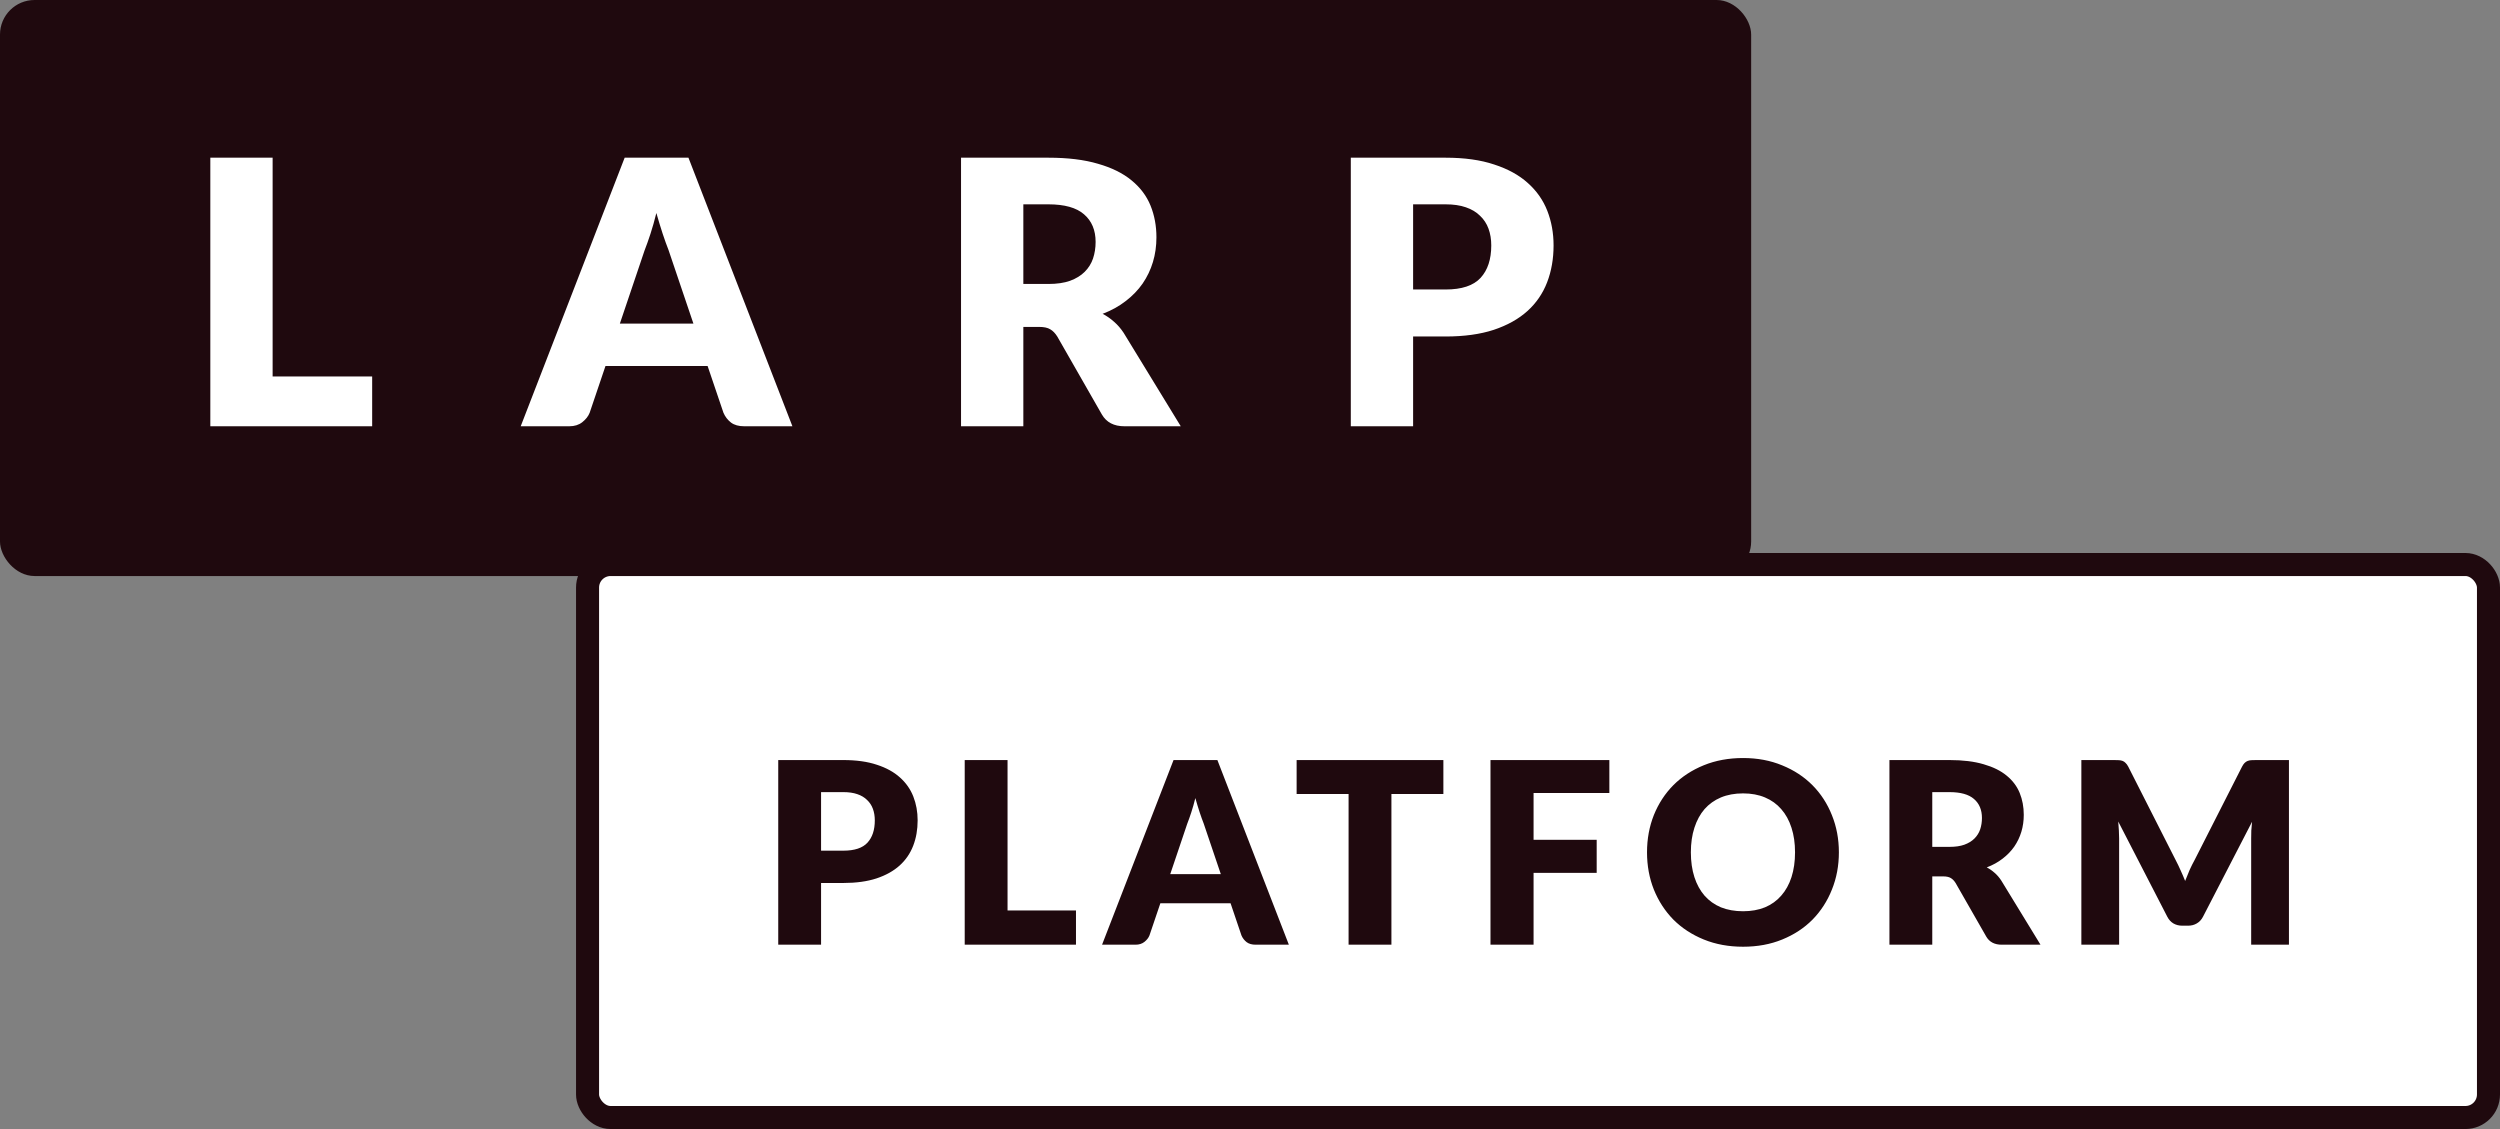 <svg width="217" height="98" viewBox="0 0 217 98" fill="none" xmlns="http://www.w3.org/2000/svg">
<rect x="0" y="0" width="217" height="98" fill="#808080" stroke="none"/>
<rect width="152" height="50" rx="3" fill="#1F090E"/>
<path d="M32.304 32.68V37H18.256V13.688H23.664V32.68H32.304ZM60.188 28.088L58.029 21.704C57.868 21.299 57.698 20.824 57.517 20.28C57.335 19.725 57.154 19.128 56.972 18.488C56.812 19.139 56.642 19.741 56.461 20.296C56.279 20.851 56.108 21.331 55.949 21.736L53.804 28.088H60.188ZM68.781 37H64.588C64.119 37 63.74 36.893 63.453 36.68C63.164 36.456 62.946 36.173 62.797 35.832L61.42 31.768H52.556L51.181 35.832C51.063 36.131 50.85 36.403 50.541 36.648C50.242 36.883 49.868 37 49.42 37H45.197L54.221 13.688H59.757L68.781 37ZM91.002 24.648C91.739 24.648 92.362 24.557 92.874 24.376C93.397 24.184 93.824 23.923 94.154 23.592C94.485 23.261 94.725 22.877 94.874 22.44C95.024 21.992 95.099 21.512 95.099 21C95.099 19.976 94.763 19.176 94.091 18.6C93.429 18.024 92.4 17.736 91.002 17.736H88.826V24.648H91.002ZM102.49 37H97.594C96.688 37 96.037 36.659 95.642 35.976L91.77 29.208C91.589 28.92 91.386 28.712 91.162 28.584C90.939 28.445 90.618 28.376 90.203 28.376H88.826V37H83.418V13.688H91.002C92.688 13.688 94.123 13.864 95.306 14.216C96.501 14.557 97.472 15.037 98.219 15.656C98.976 16.275 99.525 17.005 99.867 17.848C100.208 18.691 100.378 19.608 100.378 20.6C100.378 21.357 100.277 22.072 100.074 22.744C99.872 23.416 99.573 24.04 99.178 24.616C98.784 25.181 98.293 25.688 97.707 26.136C97.13 26.584 96.464 26.952 95.707 27.24C96.058 27.421 96.389 27.651 96.698 27.928C97.008 28.195 97.285 28.515 97.531 28.888L102.49 37ZM125.474 25.128C126.882 25.128 127.895 24.792 128.514 24.12C129.132 23.448 129.442 22.509 129.442 21.304C129.442 20.771 129.362 20.285 129.202 19.848C129.042 19.411 128.796 19.037 128.466 18.728C128.146 18.408 127.735 18.163 127.234 17.992C126.743 17.821 126.156 17.736 125.474 17.736H122.658V25.128H125.474ZM125.474 13.688C127.116 13.688 128.524 13.885 129.698 14.28C130.882 14.664 131.852 15.197 132.61 15.88C133.378 16.563 133.943 17.368 134.306 18.296C134.668 19.224 134.85 20.227 134.85 21.304C134.85 22.467 134.663 23.533 134.29 24.504C133.916 25.475 133.346 26.307 132.578 27C131.81 27.693 130.834 28.237 129.65 28.632C128.476 29.016 127.084 29.208 125.474 29.208H122.658V37H117.25V13.688H125.474Z" fill="white"/>
<rect x="51" y="49" width="165" height="48" rx="2" fill="white"/>
<path d="M73.205 73.838C74.173 73.838 74.87 73.607 75.295 73.145C75.72 72.683 75.933 72.038 75.933 71.209C75.933 70.842 75.878 70.509 75.768 70.208C75.658 69.907 75.489 69.651 75.262 69.438C75.042 69.218 74.76 69.049 74.415 68.932C74.078 68.815 73.674 68.756 73.205 68.756H71.269V73.838H73.205ZM73.205 65.973C74.334 65.973 75.302 66.109 76.109 66.38C76.923 66.644 77.59 67.011 78.111 67.48C78.639 67.949 79.028 68.503 79.277 69.141C79.526 69.779 79.651 70.468 79.651 71.209C79.651 72.008 79.523 72.742 79.266 73.409C79.009 74.076 78.617 74.648 78.089 75.125C77.561 75.602 76.89 75.976 76.076 76.247C75.269 76.511 74.312 76.643 73.205 76.643H71.269V82H67.551V65.973H73.205ZM93.395 79.03V82H83.737V65.973H87.455V79.03H93.395ZM105.966 75.873L104.481 71.484C104.371 71.205 104.254 70.879 104.129 70.505C104.004 70.124 103.88 69.713 103.755 69.273C103.645 69.72 103.528 70.135 103.403 70.516C103.278 70.897 103.161 71.227 103.051 71.506L101.577 75.873H105.966ZM111.873 82H108.991C108.668 82 108.408 81.927 108.21 81.78C108.012 81.626 107.862 81.432 107.759 81.197L106.813 78.403H100.719L99.773 81.197C99.692 81.402 99.546 81.589 99.333 81.758C99.128 81.919 98.871 82 98.563 82H95.659L101.863 65.973H105.669L111.873 82ZM125.285 68.921H120.775V82H117.057V68.921H112.547V65.973H125.285V68.921ZM133.114 68.833V72.892H138.592V75.763H133.114V82H129.374V65.973H139.692V68.833H133.114ZM159.615 73.981C159.615 75.14 159.413 76.218 159.01 77.215C158.614 78.212 158.053 79.081 157.327 79.822C156.601 80.555 155.725 81.131 154.698 81.549C153.679 81.967 152.546 82.176 151.299 82.176C150.052 82.176 148.916 81.967 147.889 81.549C146.862 81.131 145.982 80.555 145.249 79.822C144.523 79.081 143.958 78.212 143.555 77.215C143.159 76.218 142.961 75.14 142.961 73.981C142.961 72.822 143.159 71.744 143.555 70.747C143.958 69.75 144.523 68.884 145.249 68.151C145.982 67.418 146.862 66.842 147.889 66.424C148.916 66.006 150.052 65.797 151.299 65.797C152.546 65.797 153.679 66.01 154.698 66.435C155.725 66.853 156.601 67.429 157.327 68.162C158.053 68.895 158.614 69.761 159.01 70.758C159.413 71.755 159.615 72.83 159.615 73.981ZM155.809 73.981C155.809 73.189 155.706 72.478 155.501 71.847C155.296 71.209 154.999 70.67 154.61 70.23C154.229 69.79 153.759 69.453 153.202 69.218C152.645 68.983 152.01 68.866 151.299 68.866C150.58 68.866 149.939 68.983 149.374 69.218C148.817 69.453 148.344 69.79 147.955 70.23C147.574 70.67 147.28 71.209 147.075 71.847C146.87 72.478 146.767 73.189 146.767 73.981C146.767 74.78 146.87 75.499 147.075 76.137C147.28 76.768 147.574 77.303 147.955 77.743C148.344 78.183 148.817 78.52 149.374 78.755C149.939 78.982 150.58 79.096 151.299 79.096C152.01 79.096 152.645 78.982 153.202 78.755C153.759 78.52 154.229 78.183 154.61 77.743C154.999 77.303 155.296 76.768 155.501 76.137C155.706 75.499 155.809 74.78 155.809 73.981ZM169.217 73.508C169.723 73.508 170.152 73.446 170.504 73.321C170.863 73.189 171.157 73.009 171.384 72.782C171.611 72.555 171.776 72.291 171.879 71.99C171.982 71.682 172.033 71.352 172.033 71C172.033 70.296 171.802 69.746 171.34 69.35C170.885 68.954 170.178 68.756 169.217 68.756H167.721V73.508H169.217ZM177.115 82H173.749C173.126 82 172.678 81.765 172.407 81.296L169.745 76.643C169.62 76.445 169.481 76.302 169.327 76.214C169.173 76.119 168.953 76.071 168.667 76.071H167.721V82H164.003V65.973H169.217C170.376 65.973 171.362 66.094 172.176 66.336C172.997 66.571 173.665 66.901 174.178 67.326C174.699 67.751 175.076 68.254 175.311 68.833C175.546 69.412 175.663 70.043 175.663 70.725C175.663 71.246 175.593 71.737 175.454 72.199C175.315 72.661 175.109 73.09 174.838 73.486C174.567 73.875 174.229 74.223 173.826 74.531C173.43 74.839 172.972 75.092 172.451 75.29C172.693 75.415 172.92 75.572 173.133 75.763C173.346 75.946 173.536 76.166 173.705 76.423L177.115 82ZM198.68 65.973V82H195.402V72.782C195.402 72.569 195.406 72.338 195.413 72.089C195.428 71.84 195.45 71.587 195.479 71.33L191.222 79.569C191.09 79.826 190.91 80.02 190.683 80.152C190.463 80.284 190.21 80.35 189.924 80.35H189.418C189.132 80.35 188.875 80.284 188.648 80.152C188.428 80.02 188.252 79.826 188.12 79.569L183.863 71.308C183.885 71.572 183.903 71.832 183.918 72.089C183.933 72.338 183.94 72.569 183.94 72.782V82H180.662V65.973H183.5C183.661 65.973 183.801 65.977 183.918 65.984C184.043 65.991 184.153 66.013 184.248 66.05C184.343 66.087 184.428 66.145 184.501 66.226C184.582 66.299 184.659 66.406 184.732 66.545L188.857 74.674C189.004 74.953 189.143 75.242 189.275 75.543C189.414 75.844 189.546 76.152 189.671 76.467C189.796 76.144 189.924 75.829 190.056 75.521C190.195 75.213 190.342 74.92 190.496 74.641L194.61 66.545C194.683 66.406 194.757 66.299 194.83 66.226C194.911 66.145 194.999 66.087 195.094 66.05C195.189 66.013 195.296 65.991 195.413 65.984C195.538 65.977 195.681 65.973 195.842 65.973H198.68Z" fill="#1F090E"/>
<rect x="51" y="49" width="165" height="48" rx="2" stroke="#1F090E" stroke-width="2"/>
</svg>
